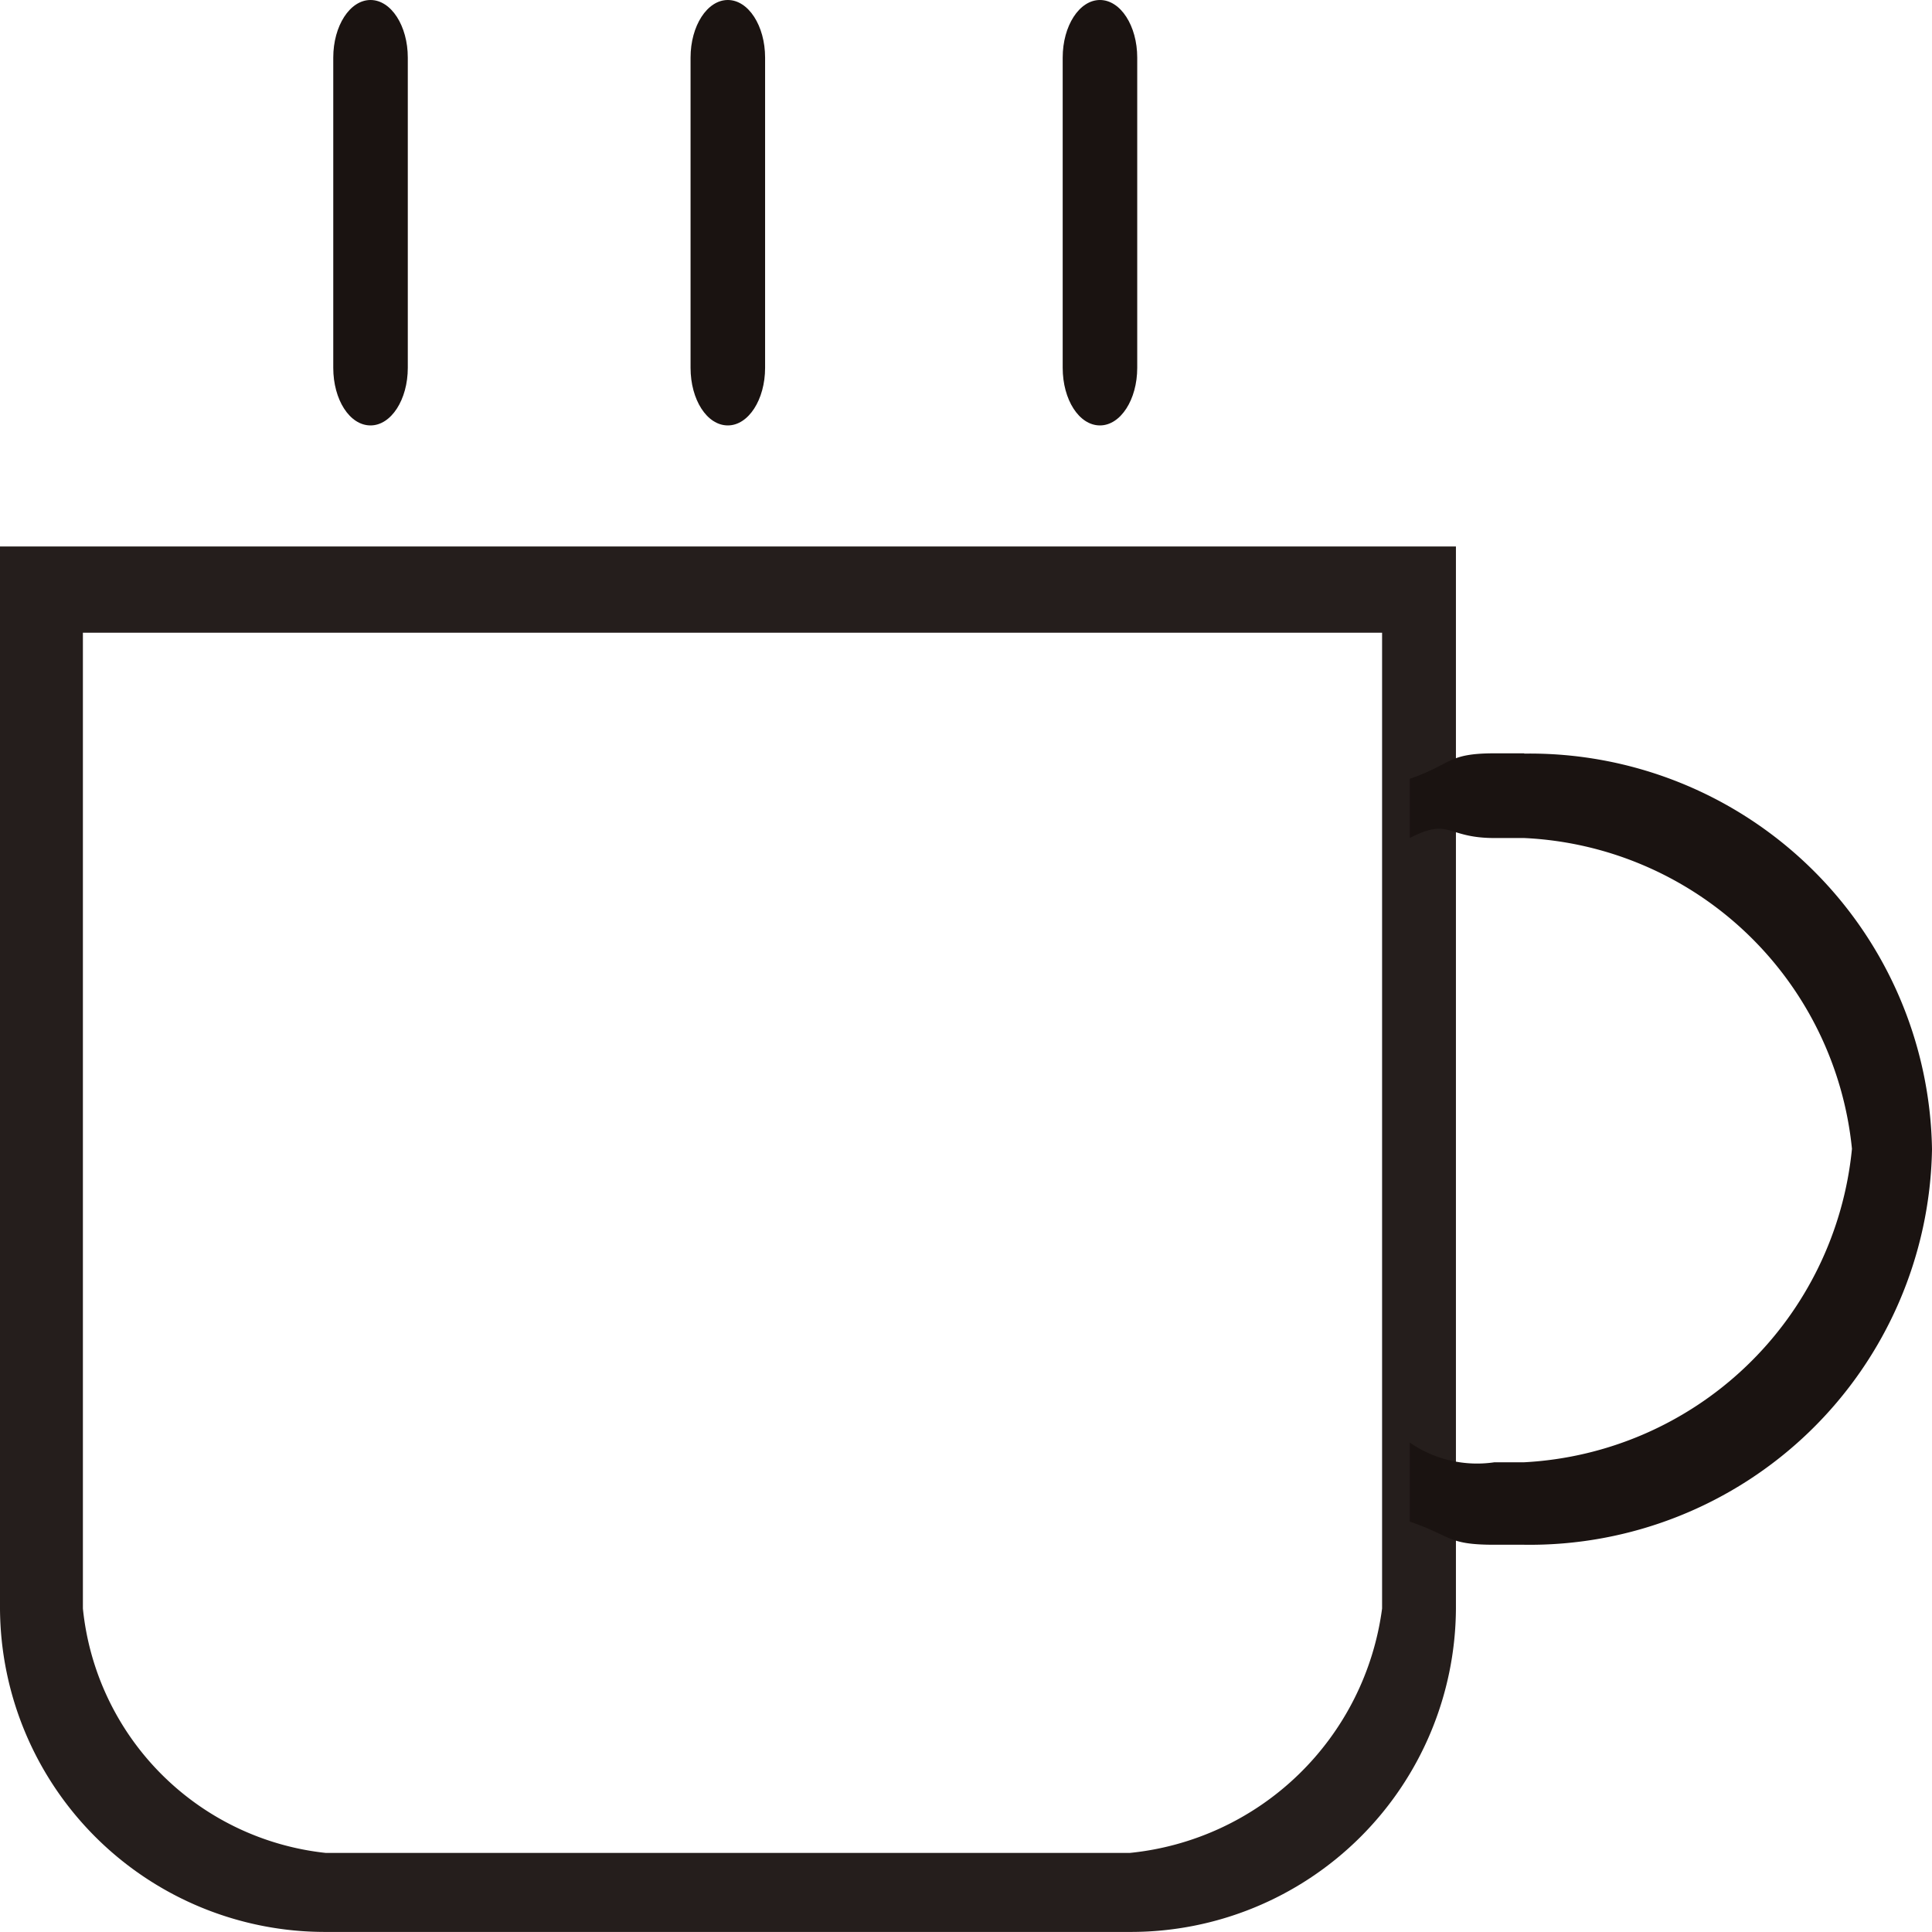 <svg xmlns="http://www.w3.org/2000/svg" width="27.734" height="27.733" viewBox="0 0 27.734 27.733"><g transform="translate(0 0)"><g transform="translate(0 0)"><path d="M16.217,27.461H4.679A4.666,4.666,0,0,1,0,22.818V7.573H20.9V22.818a4.667,4.667,0,0,1-4.68,4.643M1.19,8.811V22.818a3.926,3.926,0,0,0,3.488,3.509H16.217a4.062,4.062,0,0,0,3.623-3.509V8.811Z" transform="translate(0 0.272)" fill="#251e1c"/><path d="M21.06,10.439h-.427c-.683,0-.608.157-1.216.366v.85c.581-.3.515,0,1.216,0h.427a4.962,4.962,0,0,1,4.705,4.461,4.994,4.994,0,0,1-4.705,4.5h-.427a1.7,1.7,0,0,1-1.216-.283v1.134c.609.209.534.333,1.216.333h.427a5.775,5.775,0,0,0,5.854-5.679,5.775,5.775,0,0,0-5.854-5.678" transform="translate(0.82 0.375)" fill="#1a1311"/><path d="M14.863,6.107c-.3,0-.535-.37-.535-.827V.827c0-.456.239-.827.535-.827s.535.371.535.827V5.28c0,.457-.239.827-.535.827" transform="translate(0.927 0)" fill="#1a1311"/><path d="M14.863,6.107c-.3,0-.535-.37-.535-.827V.827c0-.456.239-.827.535-.827s.535.371.535.827V5.28c0,.457-.239.827-.535.827" transform="translate(-4.415 0)" fill="#1a1311"/><path d="M14.863,6.107c-.3,0-.535-.37-.535-.827V.827c0-.456.239-.827.535-.827s.535.371.535.827V5.28c0,.457-.239.827-.535.827" transform="translate(-9.544 0)" fill="#1a1311"/></g></g></svg>